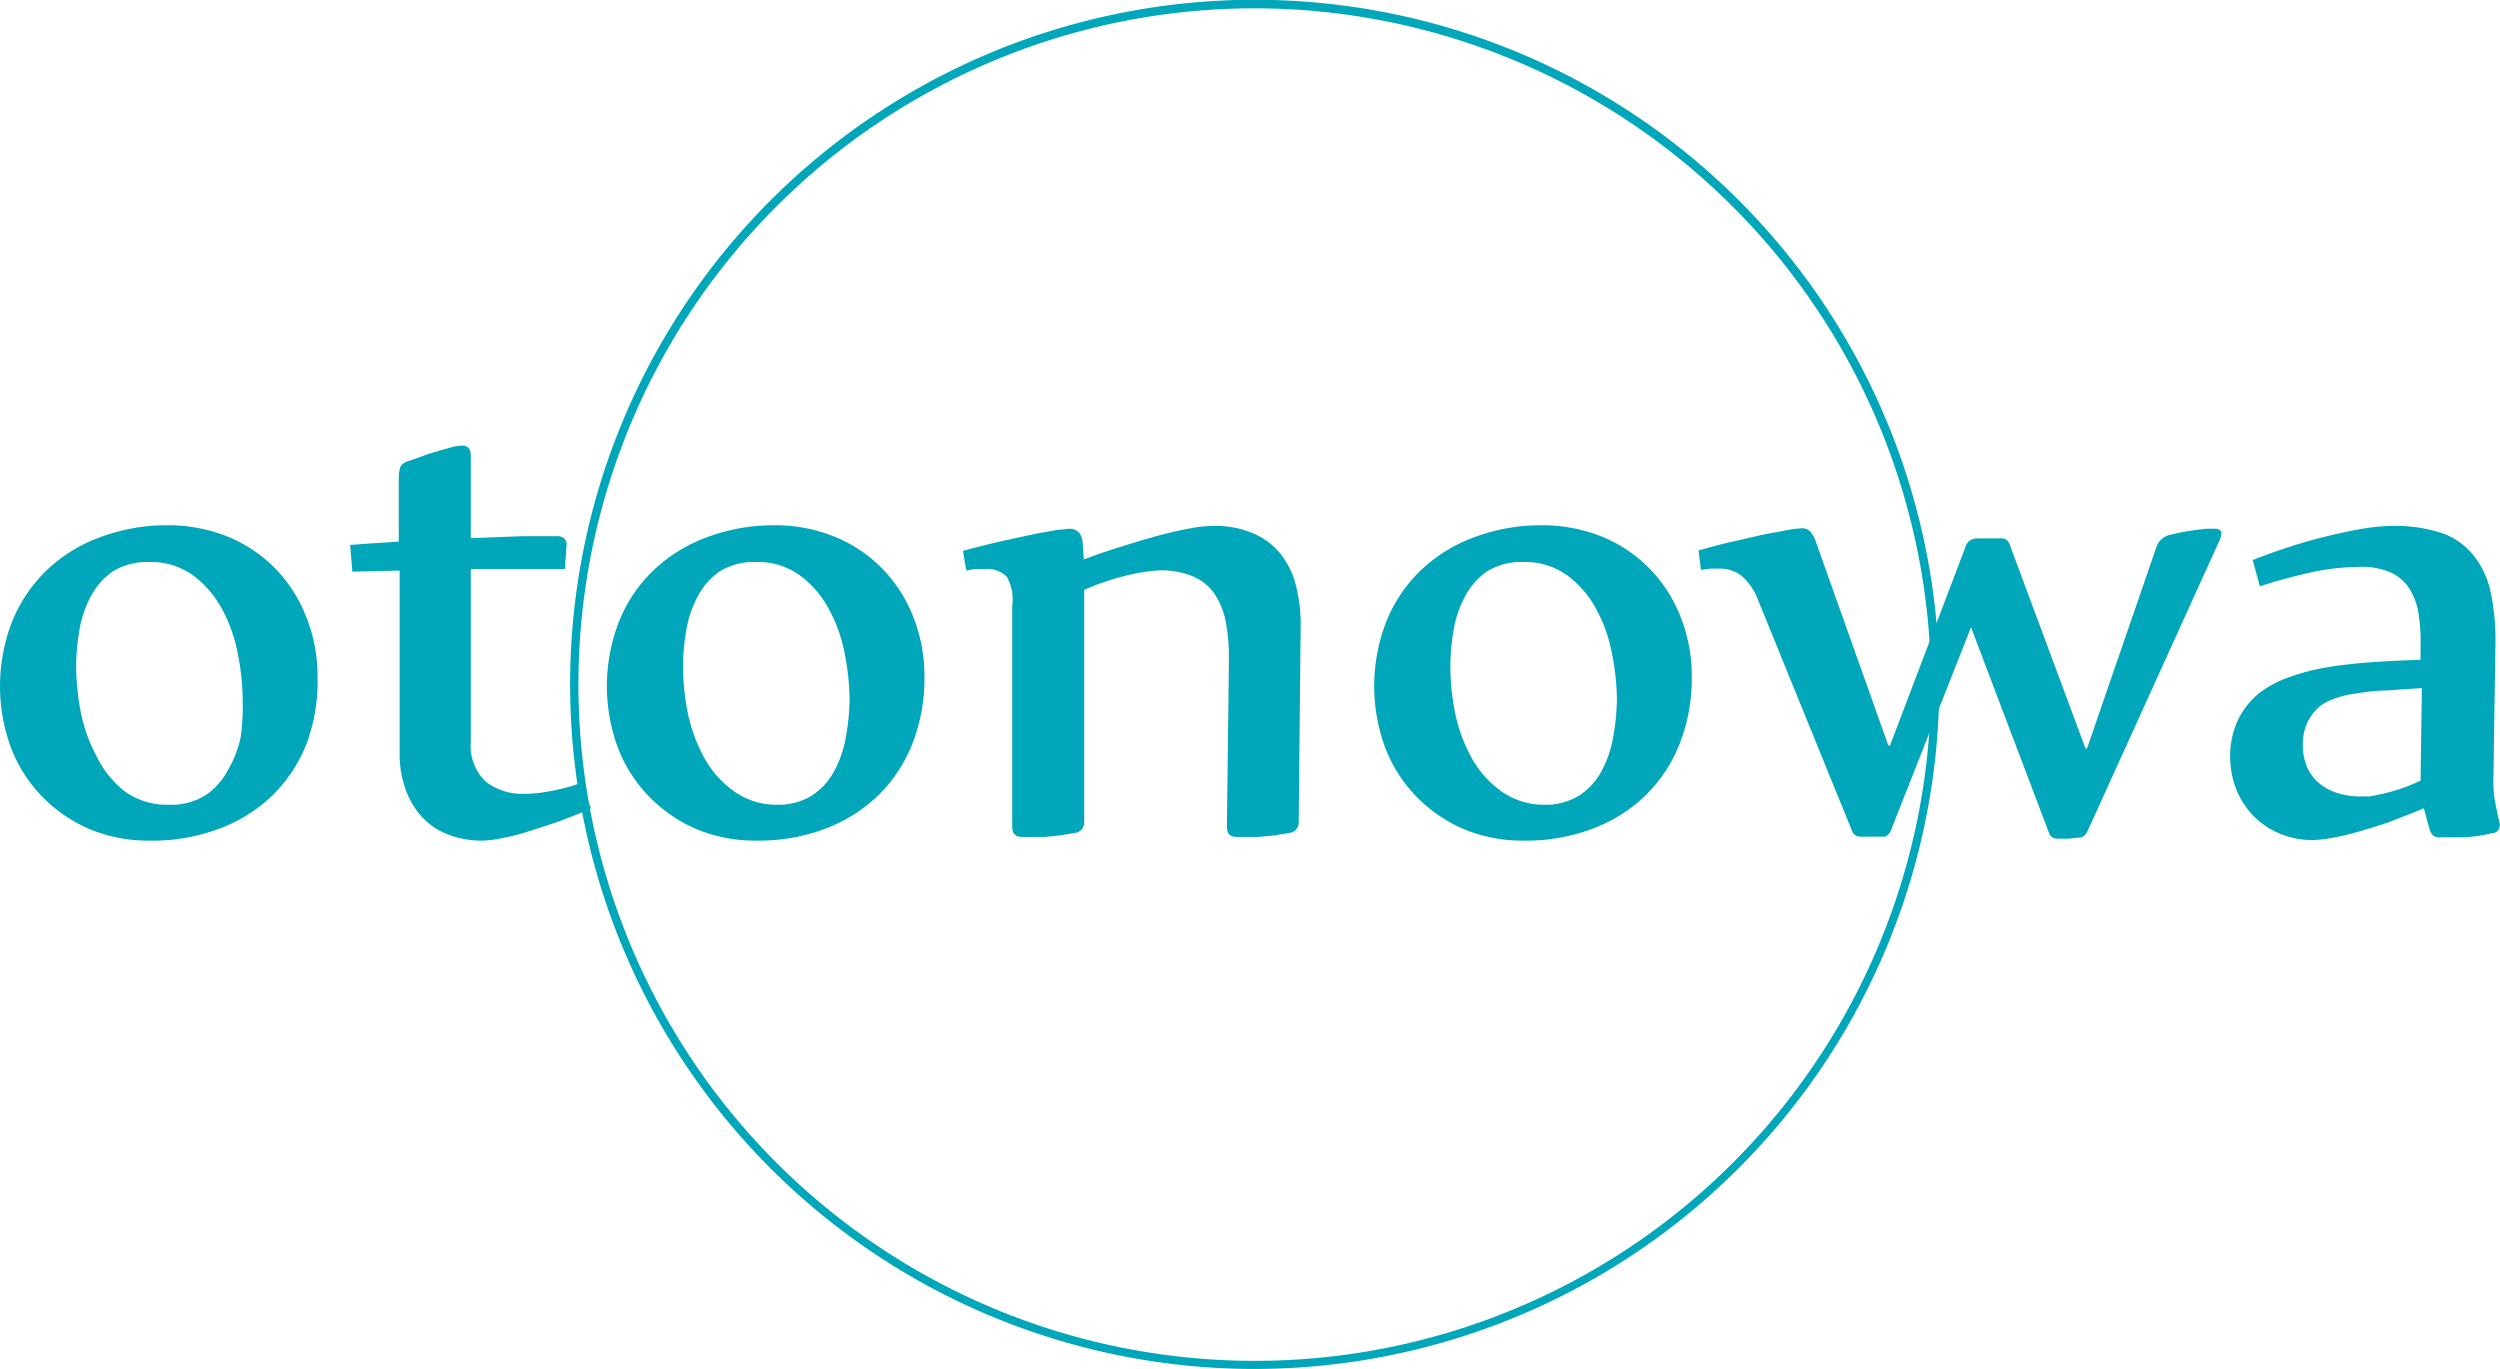 <svg xmlns="http://www.w3.org/2000/svg" viewBox="0 0 114.23 62.55"><path d="M57.33,62.55A31.28,31.28,0,1,1,88.61,31.28,31.31,31.31,0,0,1,57.33,62.55Zm0-62.17a30.9,30.9,0,1,0,30.9,30.9A30.93,30.93,0,0,0,57.33.38Z" style="fill:#00a6ba"/><path d="M6.86,38.41a7,7,0,0,1-2.8-.54,6.75,6.75,0,0,1-2.16-1.5A6.56,6.56,0,0,1,.49,34.13a8.13,8.13,0,0,1,.08-5.77,6.81,6.81,0,0,1,1.57-2.31,7,7,0,0,1,2.4-1.49A8.64,8.64,0,0,1,7.61,24a7.34,7.34,0,0,1,2.82.53A6.44,6.44,0,0,1,12.6,26,6.57,6.57,0,0,1,14,28.21a7.28,7.28,0,0,1,.51,2.73A8.13,8.13,0,0,1,14,34a6.78,6.78,0,0,1-1.57,2.36A7,7,0,0,1,10,37.87,8.59,8.59,0,0,1,6.86,38.41Zm.88-1.64a2.93,2.93,0,0,0,1.66-.44,3.08,3.08,0,0,0,1-1.12A5,5,0,0,0,11,33.67,10.65,10.65,0,0,0,11.09,32a11.38,11.38,0,0,0-.22-2.11,6.93,6.93,0,0,0-.72-2.05,4.64,4.64,0,0,0-1.33-1.55,3.26,3.26,0,0,0-2-.61,3,3,0,0,0-1.67.43,3.23,3.23,0,0,0-1,1.14,5,5,0,0,0-.52,1.53,9.71,9.71,0,0,0-.15,1.68,11.5,11.5,0,0,0,.22,2.13,7.26,7.26,0,0,0,.73,2A4.58,4.58,0,0,0,5.7,36.16,3.31,3.31,0,0,0,7.74,36.77Z" style="fill:#00a6ba"/><path d="M16,24.9l1.07-.08,1.15-.07V21.91a1.89,1.89,0,0,1,.07-.57.53.53,0,0,1,.34-.26l.73-.26c.25-.09.49-.16.72-.23l.61-.17a2.08,2.08,0,0,1,.42-.06c.27,0,.4.15.4.46v3.77l2.33-.09,1.65,0a.44.44,0,0,1,.27.09.35.35,0,0,1,.13.29v0L25.81,26l-4.3,0v7.89a2.26,2.26,0,0,0,.68,1.82,2.7,2.7,0,0,0,1.77.56,6,6,0,0,0,1.13-.11,10,10,0,0,0,1.48-.39L27,36.94c-.47.21-.95.4-1.44.58s-1,.33-1.42.47-.85.24-1.22.31a5,5,0,0,1-.85.11,4.26,4.26,0,0,1-1.54-.26,3.16,3.16,0,0,1-1.21-.78,3.73,3.73,0,0,1-.78-1.28,4.89,4.89,0,0,1-.28-1.74V26.07l-2.16.05Z" style="fill:#00a6ba"/><path d="M34.59,38.41a7,7,0,0,1-2.8-.54,6.75,6.75,0,0,1-2.16-1.5,6.56,6.56,0,0,1-1.41-2.24,8.13,8.13,0,0,1,.08-5.77,6.67,6.67,0,0,1,1.57-2.31,7,7,0,0,1,2.4-1.49A8.64,8.64,0,0,1,35.34,24a7.25,7.25,0,0,1,2.81.53A6.38,6.38,0,0,1,40.33,26a6.57,6.57,0,0,1,1.4,2.19,7.28,7.28,0,0,1,.51,2.73A8.13,8.13,0,0,1,41.68,34a6.78,6.78,0,0,1-1.57,2.36,7,7,0,0,1-2.42,1.51A8.59,8.59,0,0,1,34.59,38.41Zm.88-1.64a2.93,2.93,0,0,0,1.66-.44,3.08,3.08,0,0,0,1-1.12,5,5,0,0,0,.52-1.54A10.65,10.65,0,0,0,38.82,32a11.38,11.38,0,0,0-.22-2.11,6.93,6.93,0,0,0-.72-2.05,4.64,4.64,0,0,0-1.33-1.55,3.26,3.26,0,0,0-2-.61,3,3,0,0,0-1.67.43,3.23,3.23,0,0,0-1,1.14,5,5,0,0,0-.52,1.53,9.71,9.71,0,0,0-.15,1.68,10.7,10.7,0,0,0,.22,2.13,7.26,7.26,0,0,0,.73,2,4.58,4.58,0,0,0,1.33,1.53A3.31,3.31,0,0,0,35.47,36.77Z" style="fill:#00a6ba"/><path d="M44,25.17c.66-.18,1.28-.33,1.84-.46l1.48-.32,1-.18.53-.05c.37,0,.58.21.62.64l.05.76c.57-.21,1.15-.41,1.73-.59s1.13-.35,1.65-.49,1-.25,1.44-.33a6.2,6.2,0,0,1,1.1-.12,4.38,4.38,0,0,1,1.82.34,3.22,3.22,0,0,1,1.24.93,3.74,3.74,0,0,1,.71,1.44,7.19,7.19,0,0,1,.22,1.86l-.09,8.94a.48.48,0,0,1-.45.52l-.66.11-.71.07-.64,0H56.5c-.3,0-.44-.16-.44-.47l.09-7.41v-.28A8.22,8.22,0,0,0,56,28.38a3.38,3.38,0,0,0-.53-1.28,2.25,2.25,0,0,0-1-.78,3.84,3.84,0,0,0-1.5-.26,8.18,8.18,0,0,0-1.26.18,11.5,11.5,0,0,0-2.17.71V37.54a.48.48,0,0,1-.44.52l-.66.11-.7.07-.63,0h-.42c-.3,0-.44-.16-.44-.47V27.69A2.1,2.1,0,0,0,46,26.35,1.26,1.26,0,0,0,45,26h-.38a3.35,3.35,0,0,0-.47.07Z" style="fill:#00a6ba"/><path d="M69.65,38.41a7,7,0,0,1-2.8-.54,6.75,6.75,0,0,1-2.16-1.5,6.56,6.56,0,0,1-1.41-2.24,8.13,8.13,0,0,1,.08-5.77,6.67,6.67,0,0,1,1.57-2.31,7,7,0,0,1,2.4-1.49A8.64,8.64,0,0,1,70.4,24a7.34,7.34,0,0,1,2.82.53A6.44,6.44,0,0,1,75.39,26a6.57,6.57,0,0,1,1.4,2.19,7.28,7.28,0,0,1,.51,2.73A8.13,8.13,0,0,1,76.74,34a6.78,6.78,0,0,1-1.57,2.36,7,7,0,0,1-2.42,1.51A8.59,8.59,0,0,1,69.65,38.41Zm.88-1.64a2.93,2.93,0,0,0,1.66-.44,3.08,3.08,0,0,0,1-1.12,5,5,0,0,0,.52-1.54A10.65,10.65,0,0,0,73.88,32a11.38,11.38,0,0,0-.22-2.11,6.93,6.93,0,0,0-.72-2.05,4.64,4.64,0,0,0-1.33-1.55,3.26,3.26,0,0,0-2-.61,3,3,0,0,0-1.67.43,3.23,3.23,0,0,0-1,1.14,5,5,0,0,0-.52,1.53,9.71,9.71,0,0,0-.15,1.68,10.7,10.7,0,0,0,.22,2.13,7.26,7.26,0,0,0,.73,2,4.58,4.58,0,0,0,1.33,1.53A3.31,3.31,0,0,0,70.53,36.77Z" style="fill:#00a6ba"/><path d="M98.53,25a.85.85,0,0,1,.61-.56l.58-.13.57-.09.51-.06.36,0a.41.41,0,0,1,.27.06.21.21,0,0,1,.07.16,1.05,1.05,0,0,1-.09.32l-6,13.22c-.1.21-.21.32-.32.34l-.57.06-.52,0a.43.43,0,0,1-.22-.06.43.43,0,0,1-.17-.24l-3.55-9.36-3.64,9.23a.6.6,0,0,1-.15.25.4.4,0,0,1-.17.09l-.25,0-.32,0-.32,0H85a.39.39,0,0,1-.21-.06.4.4,0,0,1-.18-.24L80.34,27.44a2.73,2.73,0,0,0-.8-1.16,1.69,1.69,0,0,0-1-.3l-.39,0-.43.06-.11-.89c.51-.14,1-.28,1.54-.4s1-.23,1.45-.33l1.13-.21a4.77,4.77,0,0,1,.59-.07.49.49,0,0,1,.42.18,1.59,1.59,0,0,1,.25.49l3.29,9.25h.08l3.42-9a.69.69,0,0,1,.22-.36,1,1,0,0,1,.26-.1l.31,0,.34,0h.52a.43.43,0,0,1,.23.05.56.56,0,0,1,.2.32l3.43,9.23h.07Z" style="fill:#00a6ba"/><path d="M102.93,25.59c.65-.26,1.29-.48,1.92-.68s1.22-.35,1.77-.48,1.06-.23,1.51-.3a9.29,9.29,0,0,1,1.13-.1,7,7,0,0,1,2.26.31,3.17,3.17,0,0,1,1.47,1,4,4,0,0,1,.81,1.7,10.53,10.53,0,0,1,.22,2.47l-.09,6A5.3,5.3,0,0,0,114,36.6c.06.33.13.66.21,1a.32.32,0,0,1,0,.15c0,.19-.13.3-.38.33l-.55.11-.63.07-.63,0h-.56a.42.42,0,0,1-.31-.11.83.83,0,0,1-.16-.34l-.24-.88c-.48.21-1,.4-1.46.58s-1,.33-1.42.46-.87.23-1.24.3a5.25,5.25,0,0,1-.91.11,3.78,3.78,0,0,1-1.71-.36,3.6,3.6,0,0,1-1.2-.91,3.76,3.76,0,0,1-.69-1.21,4.17,4.17,0,0,1-.22-1.25,3.93,3.93,0,0,1,.38-1.8,3.6,3.6,0,0,1,1-1.22,5.05,5.05,0,0,1,1.35-.7,9.79,9.79,0,0,1,1.7-.44c.62-.1,1.29-.18,2-.23s1.48-.09,2.27-.11l0-.63a8,8,0,0,0-.1-1.53,2.92,2.92,0,0,0-.44-1.14,2,2,0,0,0-.86-.71,3.35,3.35,0,0,0-1.36-.24,11,11,0,0,0-2.09.22,23.77,23.77,0,0,0-2.49.67Zm7.73,5.85-1.64.11c-.51,0-1,.08-1.39.14a4.28,4.28,0,0,0-1.11.29,1.81,1.81,0,0,0-.78.55,2.14,2.14,0,0,0-.38.65,2.39,2.39,0,0,0-.14.86,2.51,2.51,0,0,0,.12.8,2,2,0,0,0,.42.75,2.35,2.35,0,0,0,.83.57,3.36,3.36,0,0,0,1.32.23l.36,0,.61-.12c.24-.06.51-.13.81-.23a9.67,9.67,0,0,0,.91-.37Z" style="fill:#00a6ba"/></svg>